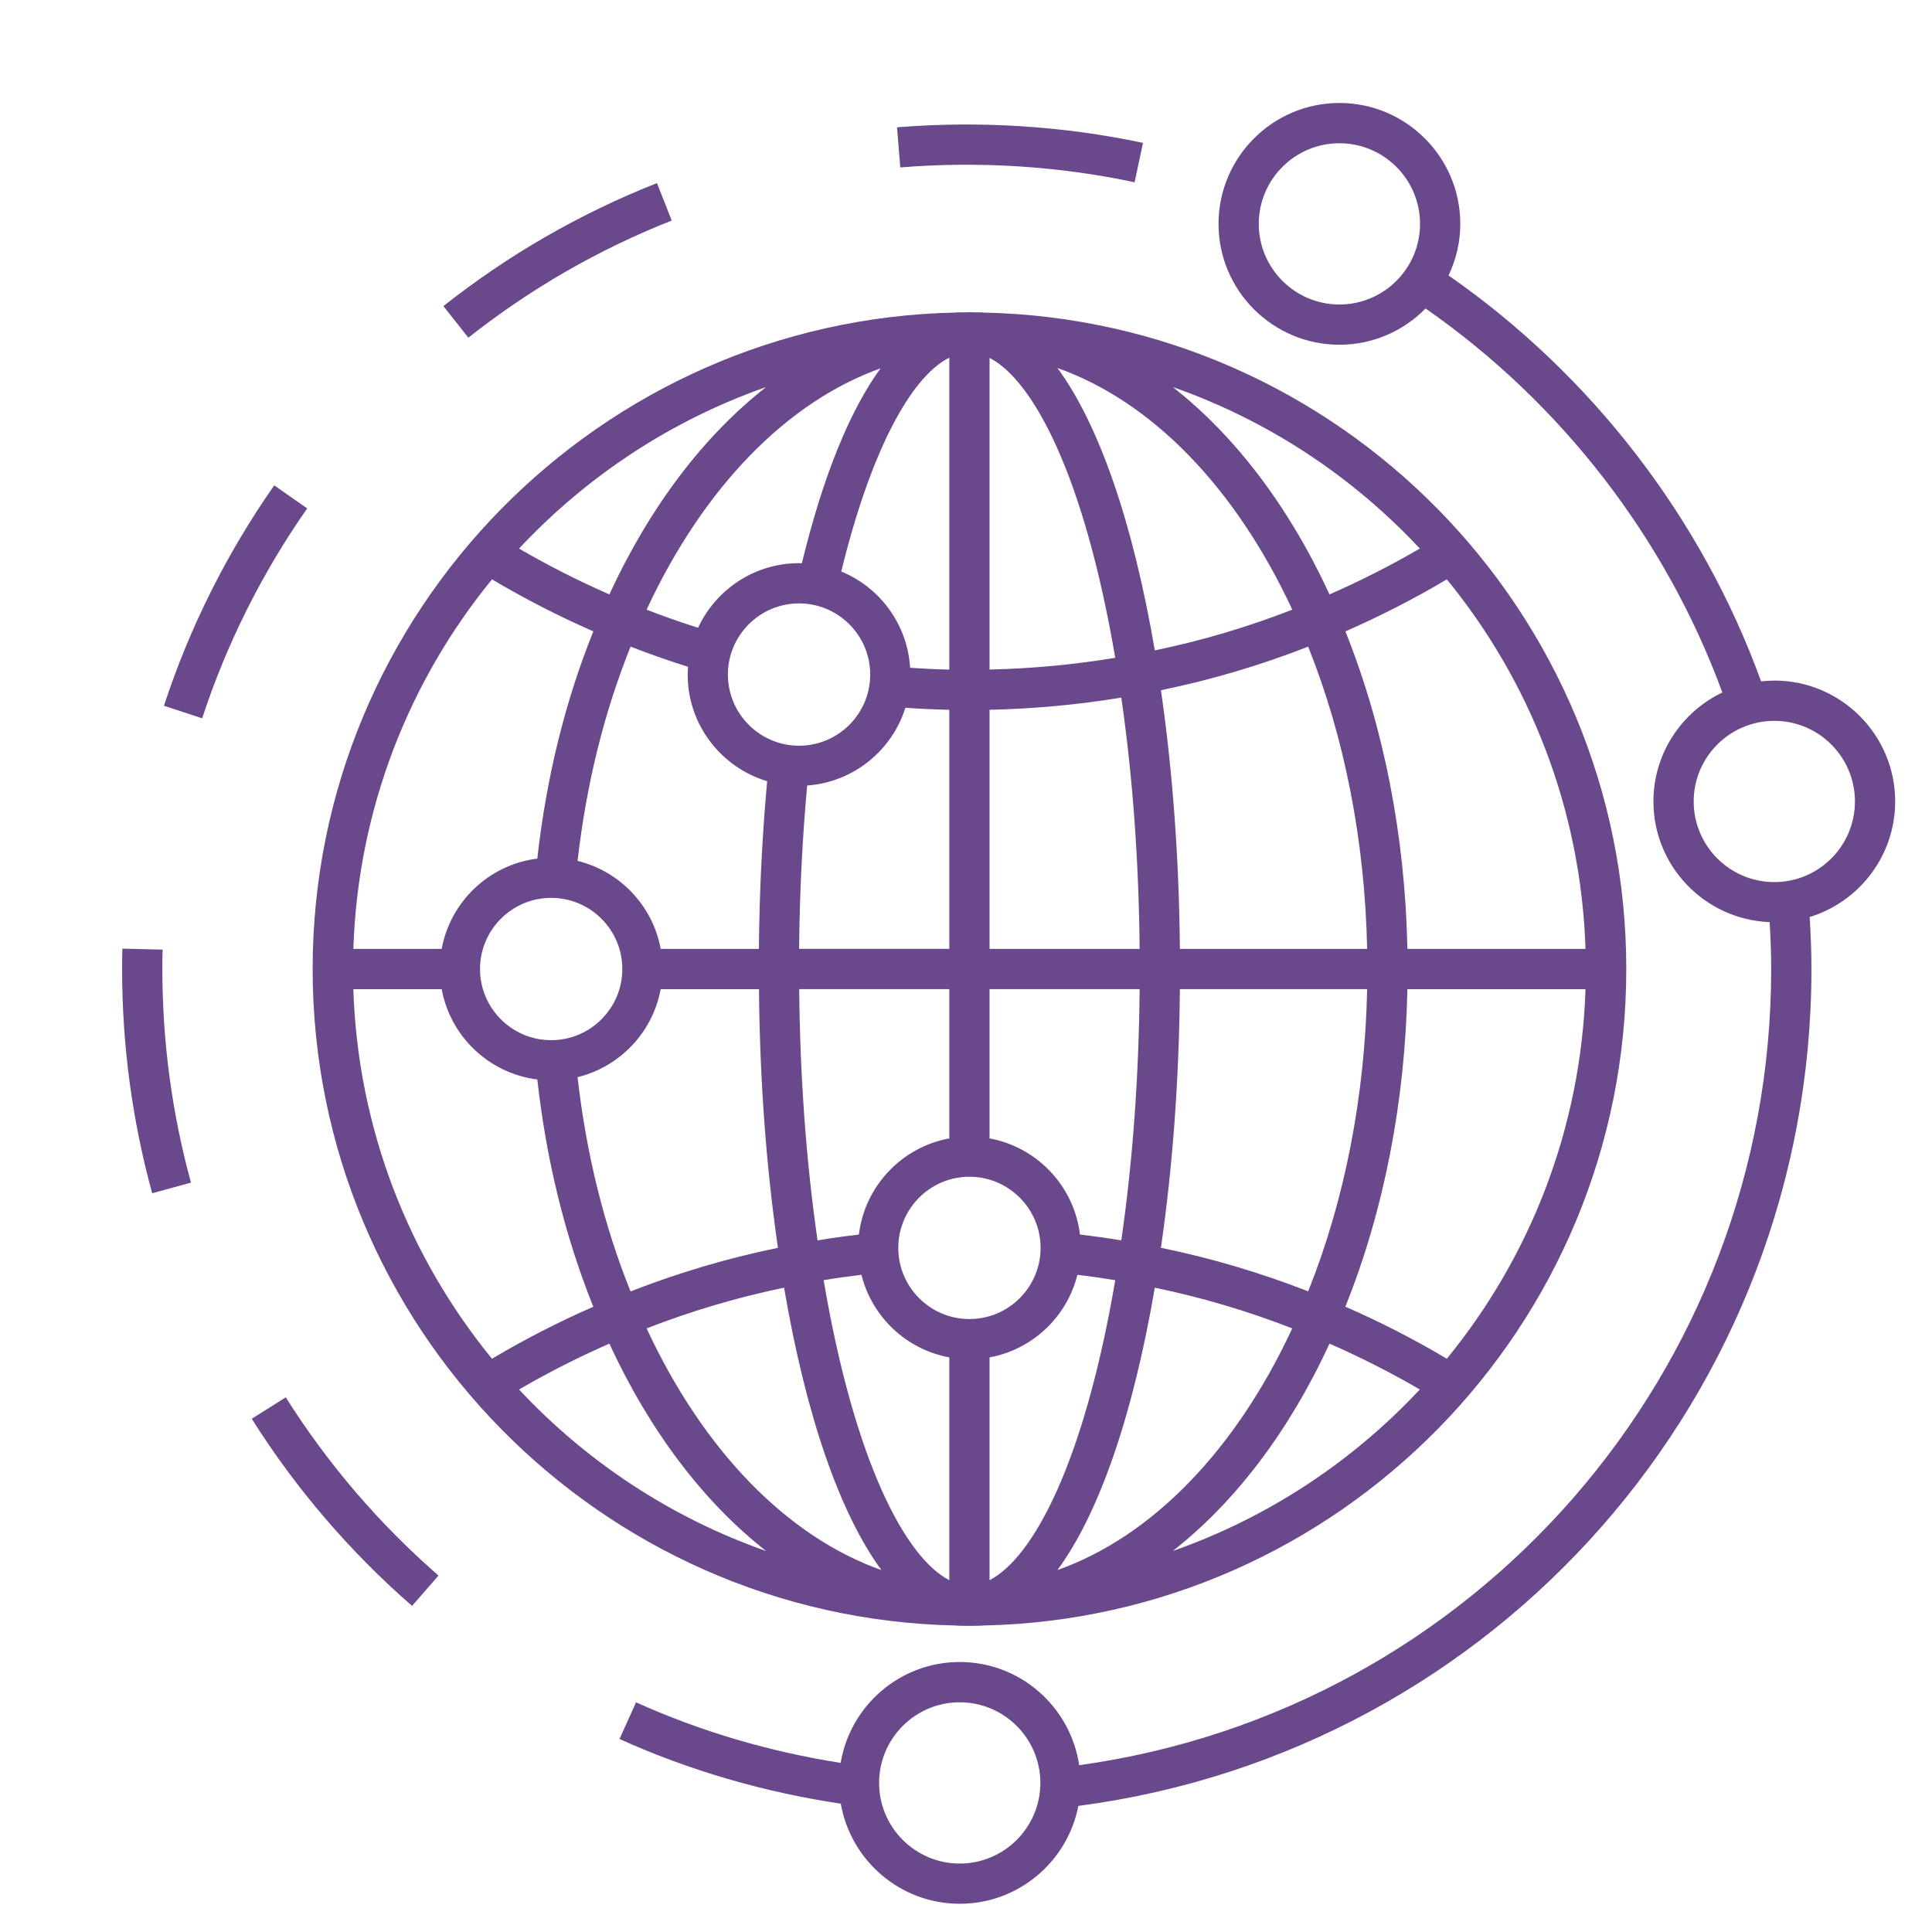 <svg xmlns="http://www.w3.org/2000/svg" id="Layer_1" viewBox="0 0 96 96" class="two_elementor_element">
  <path d="m47.492 80.771c.033.002.066.007.099.008.196.008.384.009.58.009.197 0 .385-.001.577-.009.033-.001.065-.007.098-.008 17.685-.362 31.963-14.85 31.963-32.62 0-17.768-14.275-32.256-31.957-32.62-.033-.002-.066-.007-.099-.009-.079-.003-.156.002-.235 0-.116-.001-.23-.009-.346-.009s-.231.008-.346.009c-.076.002-.153-.003-.23 0-.033.001-.065.007-.097.008-17.685.361-31.964 14.85-31.964 32.621 0 17.769 14.276 32.256 31.959 32.62zm-21.701-11.728c1.45-.844 2.951-1.605 4.488-2.278 2.027 4.386 4.709 7.893 7.788 10.304-4.726-1.656-8.925-4.438-12.276-8.025zm8.398-35.91c-.009.127-.019.255-.019.384 0 2.501 1.668 4.617 3.95 5.301-.247 2.69-.385 5.482-.411 8.332h-4.88c-.394-2.146-2.027-3.858-4.129-4.372.432-3.801 1.316-7.374 2.634-10.649.928.363 1.88.698 2.856 1.004zm30.813-1c1.814 4.524 2.819 9.673 2.931 15.017h-9.305c-.041-4.505-.358-8.817-.942-12.854 2.487-.509 4.939-1.235 7.316-2.164zm-7.316 29.87c.585-4.037.901-8.348.942-12.853h9.305c-.112 5.344-1.117 10.491-2.931 15.017-2.379-.93-4.832-1.656-7.316-2.164zm-17.578-22.971c2.299-.167 4.215-1.739 4.88-3.864.705.052 1.432.085 2.182.101v11.88h-7.463c.026-2.778.16-5.498.401-8.118zm15.609-4.369c.565 3.92.871 8.108.911 12.487h-7.458v-11.881c2.2-.047 4.394-.251 6.547-.606zm-2.054 26.682c-.289-2.409-2.13-4.345-4.493-4.778v-7.417h7.458c-.041 4.378-.346 8.565-.911 12.484-.674-.112-1.359-.208-2.054-.289zm-5.493 4.198c-1.949 0-3.535-1.586-3.535-3.535 0-1.95 1.586-3.536 3.535-3.536 1.95 0 3.536 1.586 3.536 3.536 0 1.949-1.586 3.535-3.536 3.535zm-1-16.393v7.417c-2.362.433-4.202 2.369-4.492 4.778-.697.081-1.381.177-2.055.289-.564-3.914-.87-8.101-.911-12.484h7.457zm-4.365 14.194c.521 2.09 2.228 3.712 4.365 4.104v11.07c-2.18-1.122-4.708-5.87-6.245-14.907.617-.103 1.243-.191 1.88-.267zm6.365 15.174v-11.07c2.138-.392 3.845-2.014 4.366-4.104.636.075 1.262.164 1.88.267-1.537 9.037-4.065 13.785-6.246 14.907zm0-45.248v-15.487c2.18 1.122 4.708 5.869 6.245 14.904-2.056.34-4.147.536-6.245.583zm-2-15.497v15.498c-.669-.015-1.317-.045-1.947-.089-.131-2.164-1.506-3.997-3.422-4.784 1.41-5.768 3.38-9.633 5.368-10.625zm-7.465 12.21c1.949 0 3.535 1.586 3.535 3.535 0 1.95-1.586 3.536-3.535 3.536-1.95 0-3.536-1.586-3.536-3.536-0-1.949 1.586-3.535 3.536-3.535zm-12.318 14.632c1.95 0 3.536 1.586 3.536 3.536 0 1.949-1.586 3.535-3.536 3.535-1.949 0-3.535-1.586-3.535-3.535 0-1.95 1.586-3.536 3.535-3.536zm5.441 4.536h4.885c.041 4.51.358 8.822.942 12.853-2.491.51-4.946 1.237-7.323 2.167-1.317-3.273-2.201-6.846-2.633-10.648 2.102-.514 3.735-2.226 4.129-4.372zm6.132 14.833c1.095 6.404 2.782 11.235 4.838 14.032-4.657-1.65-8.823-5.891-11.669-12.009 2.219-.863 4.505-1.54 6.831-2.023zm18.422-0c2.321.481 4.608 1.158 6.83 2.023-2.844 6.116-7.01 10.358-11.668 12.008 2.056-2.797 3.743-7.628 4.838-14.031zm12.551-14.833h8.85c-.225 6.95-2.768 13.323-6.89 18.363-1.624-.964-3.313-1.83-5.042-2.586 1.912-4.763 2.969-10.172 3.082-15.777zm0-2c-.113-5.606-1.17-11.016-3.081-15.777 1.73-.757 3.418-1.623 5.041-2.586 4.122 5.04 6.665 11.413 6.89 18.363zm-12.551-14.833c-1.095-6.404-2.782-11.235-4.838-14.032 4.657 1.649 8.823 5.891 11.669 12.009-2.221.864-4.508 1.542-6.83 2.023zm-17.538-4.328c-.046-.001-.092-.007-.139-.007-2.222 0-4.137 1.318-5.018 3.211-.873-.276-1.725-.576-2.558-.9 2.836-6.097 6.985-10.331 11.626-11.992-1.536 2.107-2.865 5.379-3.911 9.687zm-13.145 14.673c-2.397.299-4.32 2.134-4.752 4.488h-4.389c.225-6.95 2.768-13.323 6.89-18.363 1.624.964 3.31 1.829 5.035 2.584-1.401 3.475-2.334 7.264-2.784 11.291zm-4.752 6.488c.432 2.354 2.355 4.189 4.752 4.488.45 4.028 1.383 7.818 2.783 11.292-1.727.756-3.412 1.621-5.035 2.584-4.122-5.04-6.666-11.413-6.89-18.363zm36.328 27.917c3.079-2.41 5.762-5.917 7.788-10.303 1.536.673 3.037 1.434 4.487 2.278-3.351 3.587-7.549 6.369-12.275 8.025zm12.275-49.81c-1.449.843-2.95 1.605-4.487 2.278-2.027-4.386-4.709-7.892-7.787-10.303 4.726 1.656 8.924 4.438 12.274 8.025zm-32.483-8.025c-3.08 2.41-5.762 5.918-7.788 10.303-1.536-.672-3.037-1.434-4.488-2.278 3.351-3.587 7.55-6.369 12.276-8.025z" fill="#6A488C"></path>
  <path d="m6.079 47.138c-.008.336-.012.674-.012 1.012 0 3.782.503 7.531 1.495 11.142l1.928-.529c-.944-3.439-1.423-7.01-1.423-10.613 0-.323.004-.644.012-.964z" fill="#6A488C"></path>
  <path d="m15.266 25.264-1.639-1.147c-2.359 3.371-4.203 7.056-5.481 10.952l1.9.623c1.216-3.71 2.972-7.218 5.219-10.429z" fill="#6A488C"></path>
  <path d="m20.474 79.797 1.315-1.508c-2.952-2.572-5.506-5.552-7.589-8.857l-1.691 1.066c2.187 3.47 4.867 6.598 7.966 9.298z" fill="#6A488C"></path>
  <path d="m56.378 9.056.416-1.956c-3.978-.846-8.146-1.105-12.222-.774l.162 1.993c3.889-.317 7.856-.068 11.644.737z" fill="#6A488C"></path>
  <path d="m32.644 9.098c-3.813 1.504-7.384 3.561-10.612 6.112l1.24 1.569c3.074-2.43 6.475-4.388 10.106-5.821z" fill="#6A488C"></path>
  <path d="m88.164 33.819c-.222 0-.44.014-.656.037-2.944-8.112-8.414-15.216-15.53-20.169.37-.779.583-1.645.583-2.563 0-3.312-2.694-6.007-6.007-6.007-3.312 0-6.006 2.695-6.006 6.007s2.694 6.006 6.006 6.006c1.676 0 3.192-.691 4.282-1.802 6.741 4.692 11.931 11.409 14.746 19.081-2.022.968-3.424 3.028-3.424 5.415 0 3.234 2.571 5.872 5.776 5.995.045.772.075 1.551.075 2.33 0 20.011-14.711 36.829-34.386 39.563-.428-2.896-2.922-5.128-5.935-5.128-2.972 0-5.441 2.173-5.917 5.013-3.51-.553-6.928-1.547-10.166-3.01l-.822 1.823c3.498 1.579 7.196 2.645 10.995 3.214.492 2.82 2.952 4.973 5.91 4.973 2.921 0 5.359-2.096 5.894-4.862 20.821-2.734 36.427-20.467 36.427-41.586 0-.864-.035-1.727-.087-2.583 2.457-.753 4.248-3.042 4.248-5.743-0-3.312-2.694-6.006-6.006-6.006zm-21.61-18.688c-2.209 0-4.006-1.797-4.006-4.006 0-2.209 1.797-4.007 4.006-4.007s4.007 1.797 4.007 4.007c0 2.209-1.798 4.006-4.007 4.006zm-18.866 77.468c-2.209 0-4.006-1.797-4.006-4.006 0-2.209 1.797-4.007 4.006-4.007s4.007 1.797 4.007 4.007c0 2.209-1.798 4.006-4.007 4.006zm40.477-48.768c-2.209 0-4.007-1.797-4.007-4.006s1.798-4.006 4.007-4.006 4.006 1.797 4.006 4.006-1.797 4.006-4.006 4.006z" fill="#6A488C"></path>
</svg>